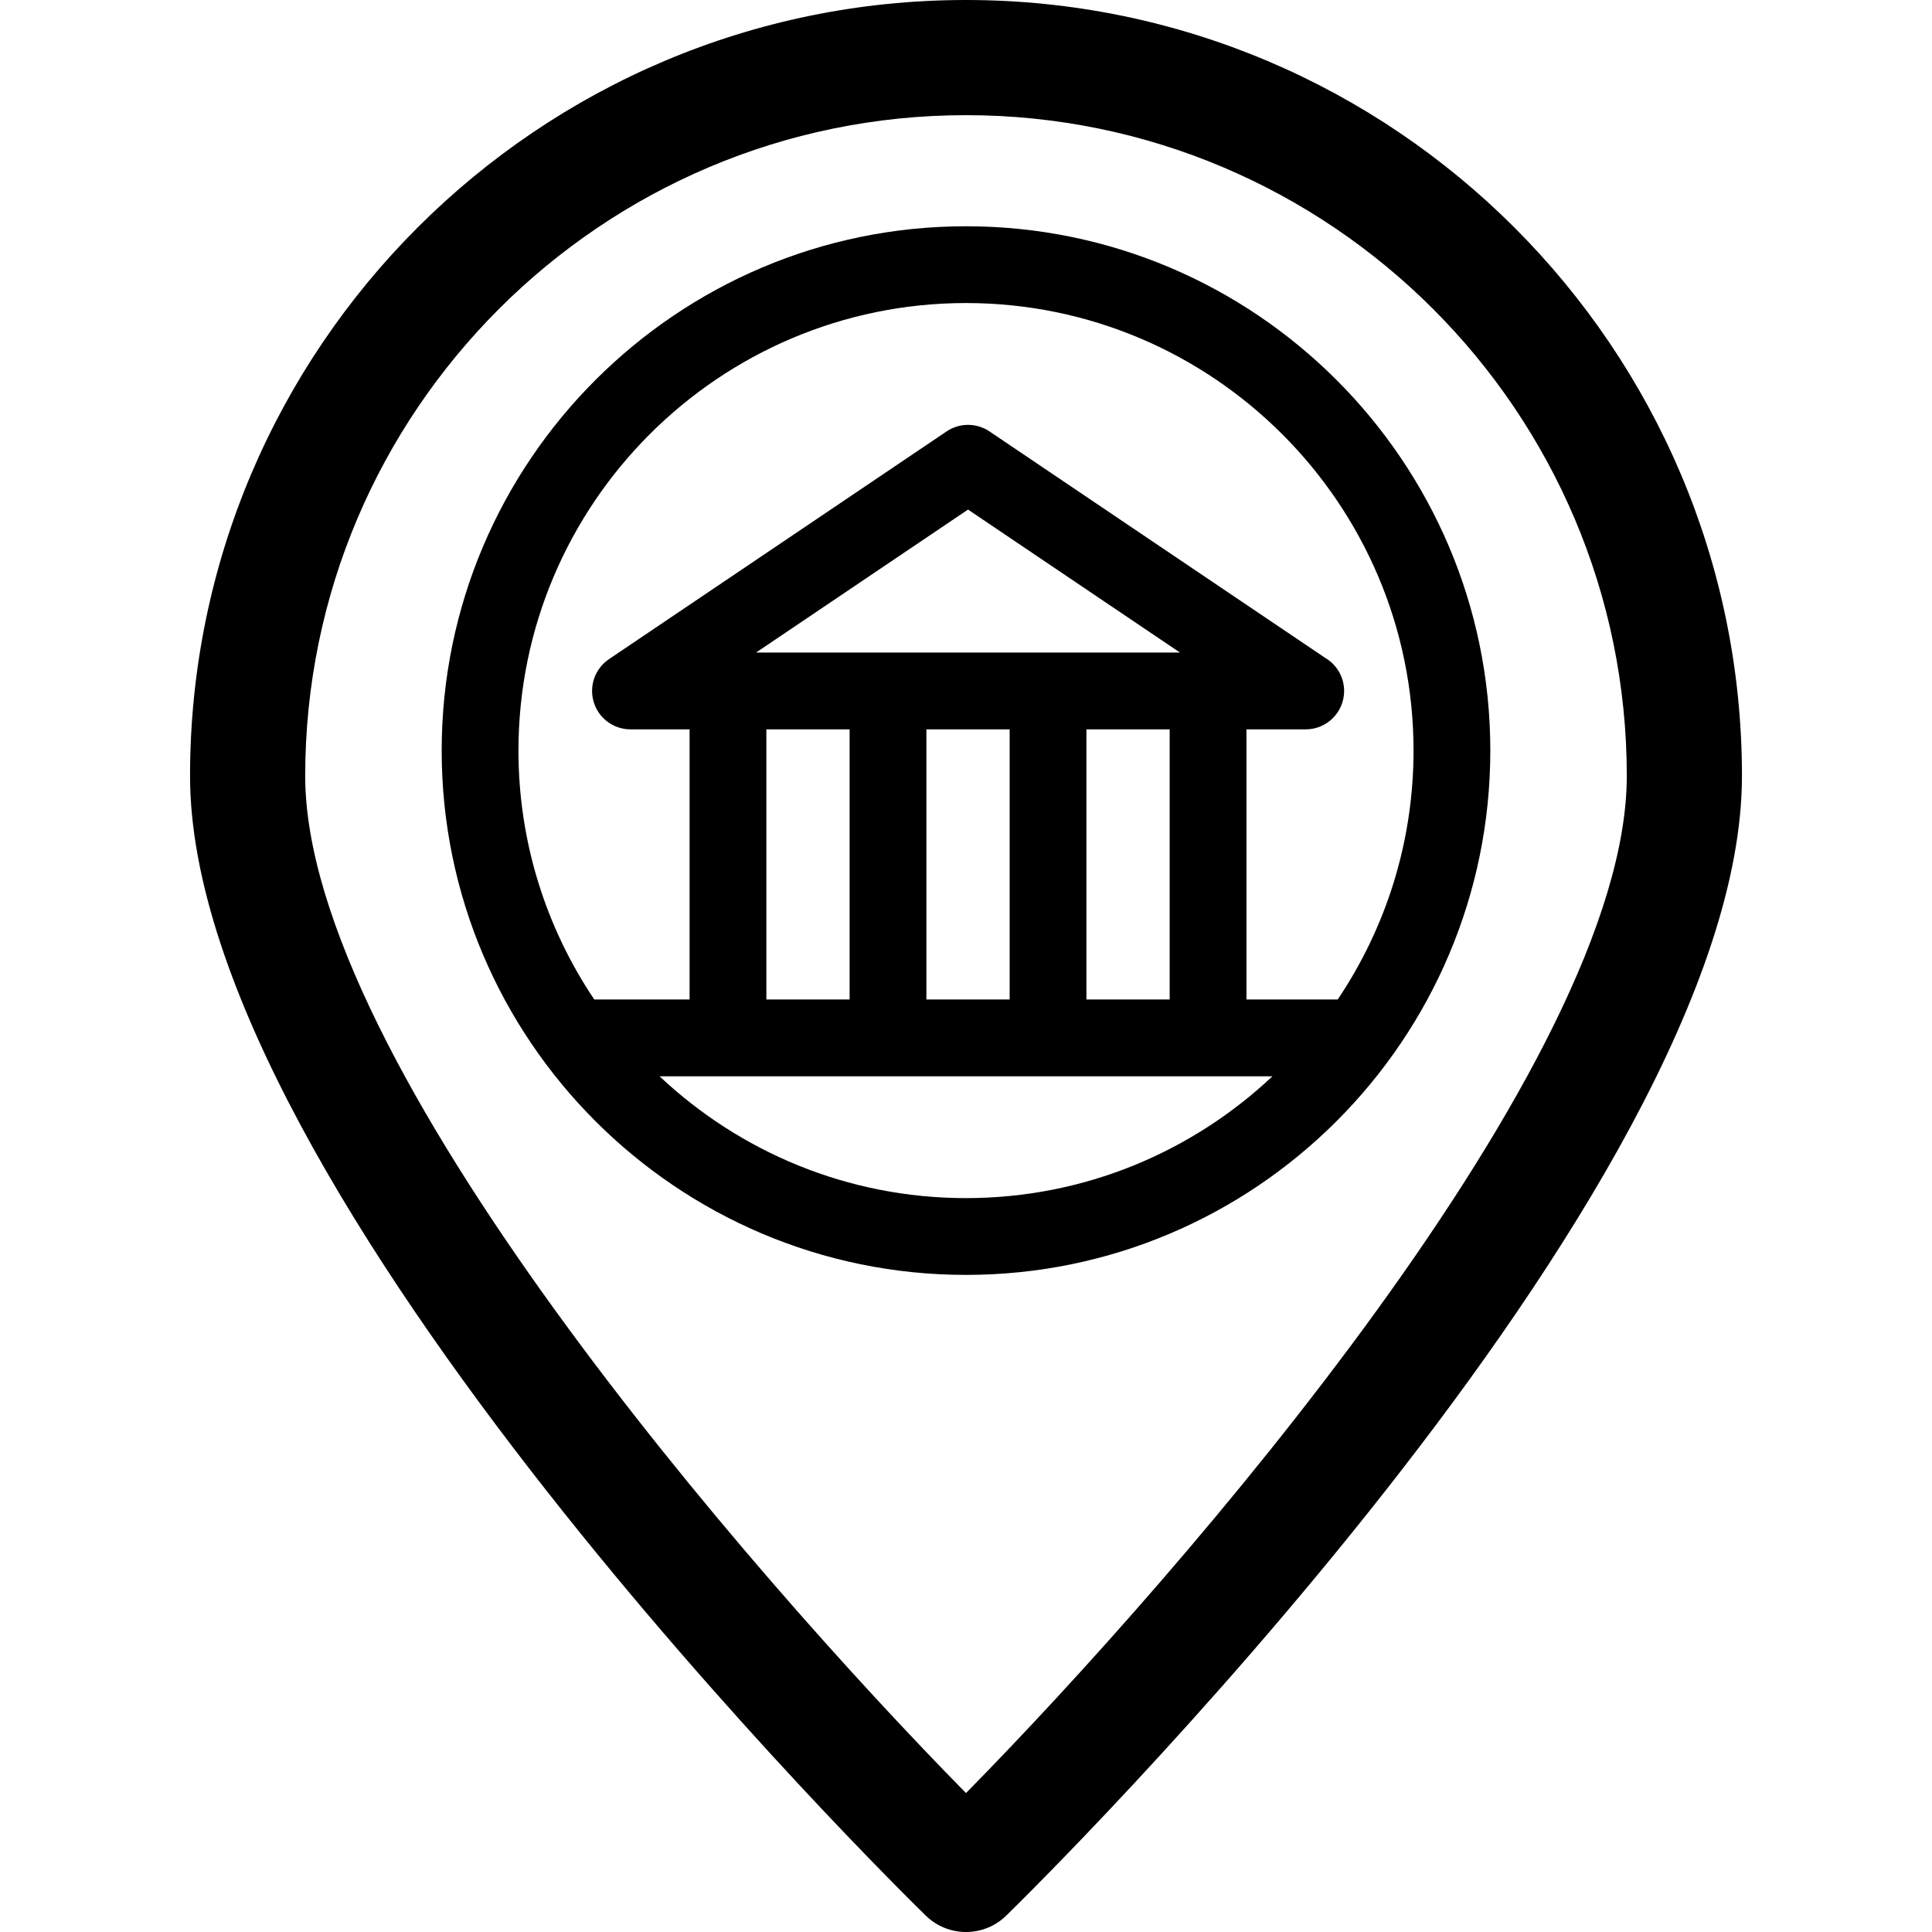 <?xml version="1.0" encoding="iso-8859-1"?>
<!-- Uploaded to: SVG Repo, www.svgrepo.com, Generator: SVG Repo Mixer Tools -->
<!DOCTYPE svg PUBLIC "-//W3C//DTD SVG 1.1//EN" "http://www.w3.org/Graphics/SVG/1.1/DTD/svg11.dtd">
<svg fill="#000000" height="800px" width="800px" version="1.1" id="Capa_1" xmlns="http://www.w3.org/2000/svg" xmlns:xlink="http://www.w3.org/1999/xlink" 
	 viewBox="0 0 251.627 251.627" xml:space="preserve">
<g>
	<path d="M125.813,29.469c-37.654,0-68.288,30.634-68.288,68.288s30.634,68.288,68.288,68.288s68.288-30.634,68.288-68.288
		S163.468,29.469,125.813,29.469z M125.813,39.469c32.141,0,58.288,26.148,58.288,58.288c0,11.99-3.643,23.145-9.875,32.42H162.34
		V94.992h7.7c0,0,0.016,0,0.02,0c2.762,0,5-2.239,5-5c0-1.85-1.004-3.464-2.497-4.33l-43.689-29.472c-1.689-1.14-3.902-1.14-5.592,0
		L79.317,85.847c-1.822,1.229-2.628,3.505-1.985,5.607s2.583,3.538,4.781,3.538h7.7v35.185H77.4
		c-6.232-9.276-9.875-20.43-9.875-32.42C67.525,65.617,93.673,39.469,125.813,39.469z M98.467,84.992l27.61-18.625l27.61,18.625
		H98.467z M110.655,94.992v35.185H99.813V94.992H110.655z M120.655,94.992h10.843v35.185h-10.843V94.992z M141.498,94.992h10.842
		v35.185h-10.842V94.992z M85.9,140.177h79.826c-10.438,9.827-24.479,15.867-39.913,15.867S96.339,150.004,85.9,140.177z"/>
	<path d="M125.813,0C70.088,0,24.751,45.336,24.751,101.063c0,54.208,91.909,144.608,95.822,148.43
		c1.457,1.423,3.349,2.135,5.24,2.135s3.783-0.711,5.24-2.135c3.913-3.822,95.822-94.221,95.822-148.43
		C226.876,45.336,181.539,0,125.813,0z M125.813,233.532c-28.179-28.644-86.063-95.199-86.063-132.47
		C39.751,53.607,78.358,15,125.813,15s86.063,38.607,86.063,86.063C211.876,138.333,153.992,204.888,125.813,233.532z"/>
</g>
</svg>